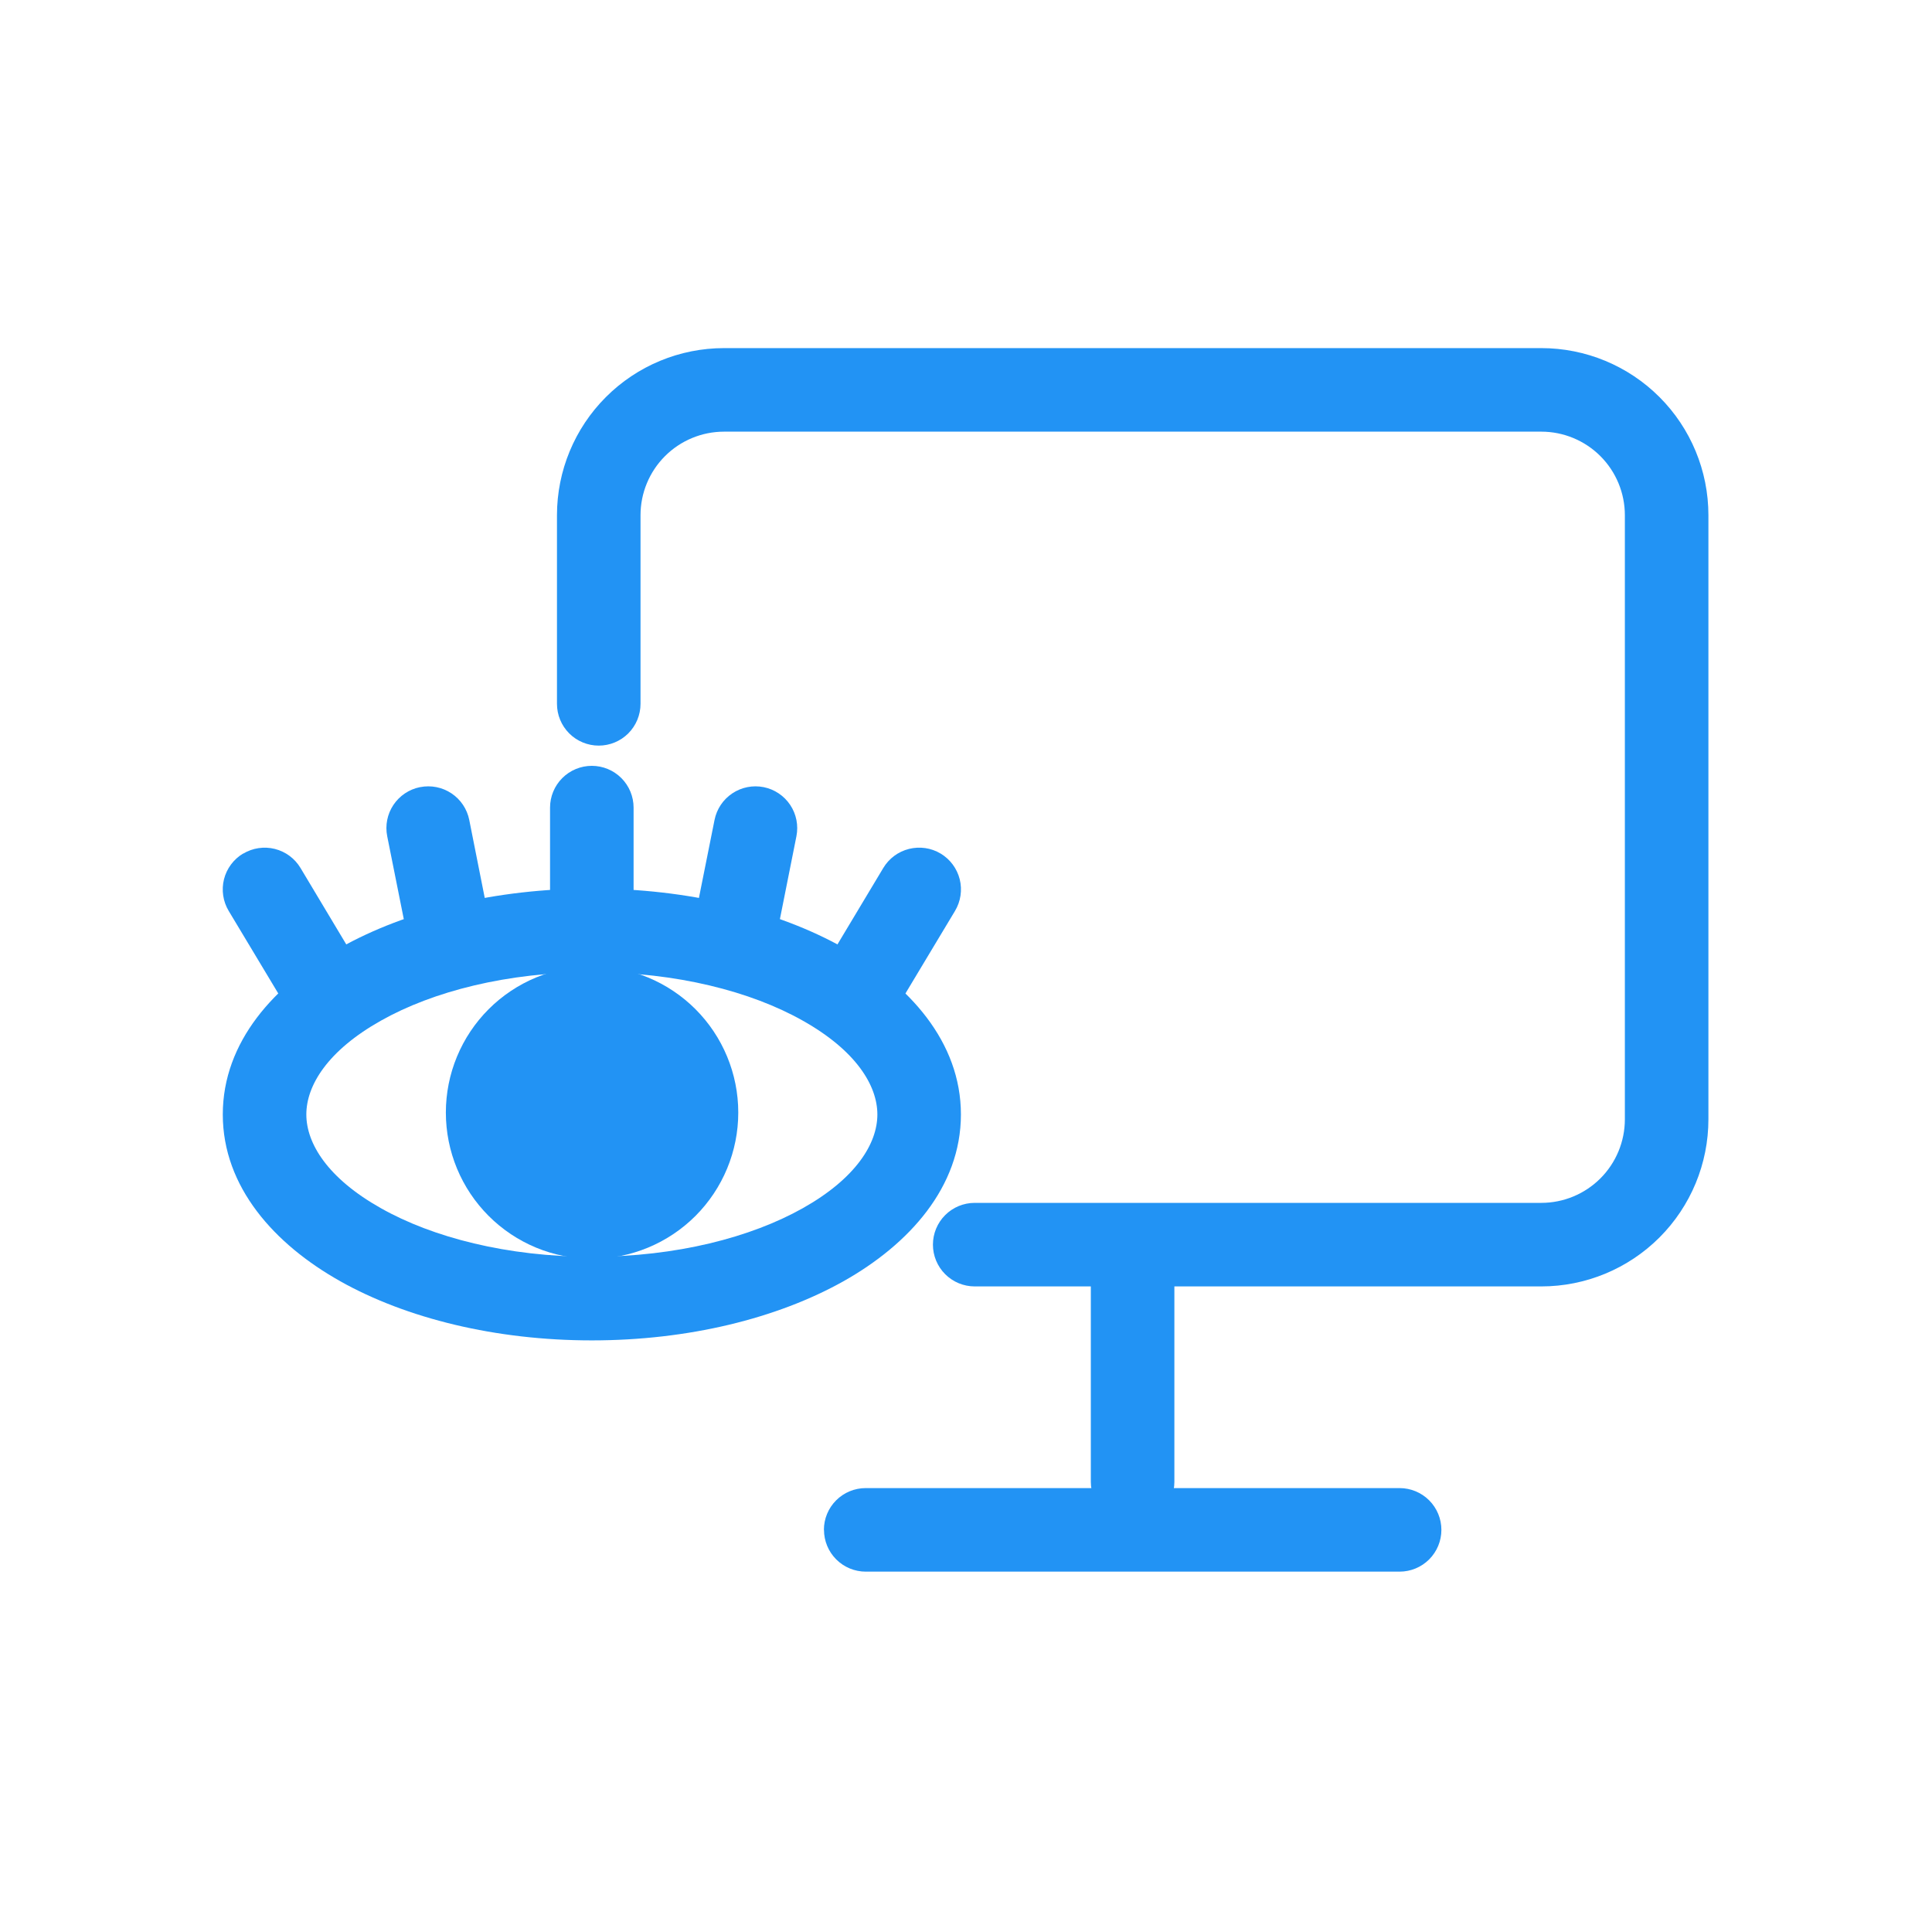 <svg width="111" height="111" viewBox="0 0 111 111" fill="none" xmlns="http://www.w3.org/2000/svg">
<path fill-rule="evenodd" clip-rule="evenodd" d="M32 29.6C32 27.054 33.011 24.612 34.812 22.812C36.612 21.011 39.054 20 41.6 20H88.554C91.1 20 93.541 21.011 95.342 22.812C97.142 24.612 98.154 27.054 98.154 29.6V64.309C98.154 66.855 97.142 69.297 95.342 71.097C93.541 72.897 91.1 73.909 88.554 73.909H67.472V85.141C67.472 85.777 67.219 86.388 66.769 86.838C66.319 87.288 65.709 87.541 65.072 87.541C64.436 87.541 63.825 87.288 63.375 86.838C62.925 86.388 62.672 85.777 62.672 85.141V73.909H56C55.364 73.909 54.753 73.656 54.303 73.206C53.853 72.756 53.6 72.145 53.6 71.509C53.6 70.872 53.853 70.262 54.303 69.812C54.753 69.362 55.364 69.109 56 69.109H88.554C89.827 69.109 91.047 68.603 91.948 67.703C92.848 66.803 93.354 65.582 93.354 64.309V29.6C93.354 28.327 92.848 27.106 91.948 26.206C91.047 25.306 89.827 24.8 88.554 24.8H41.6C40.327 24.8 39.106 25.306 38.206 26.206C37.306 27.106 36.8 28.327 36.8 29.6V40.438C36.8 41.075 36.547 41.685 36.097 42.136C35.647 42.586 35.036 42.838 34.4 42.838C33.764 42.838 33.153 42.586 32.703 42.136C32.253 41.685 32 41.075 32 40.438V29.6Z" fill="#2293F4"/>
<path fill-rule="evenodd" clip-rule="evenodd" d="M47.336 87.896C47.336 87.259 47.589 86.649 48.039 86.199C48.489 85.749 49.099 85.496 49.736 85.496H80.413C81.049 85.496 81.66 85.749 82.11 86.199C82.56 86.649 82.813 87.259 82.813 87.896C82.813 88.532 82.56 89.143 82.11 89.593C81.66 90.043 81.049 90.296 80.413 90.296H49.741C49.104 90.296 48.494 90.043 48.044 89.593C47.594 89.143 47.341 88.532 47.341 87.896M21.886 69.416C24.862 71.096 29.144 72.205 34.002 72.205C38.859 72.205 43.141 71.091 46.122 69.416C49.179 67.698 50.408 65.696 50.408 64.03C50.408 62.365 49.179 60.358 46.122 58.64C43.146 56.96 38.864 55.856 34.002 55.856C29.139 55.856 24.867 56.96 21.886 58.64C18.829 60.358 17.6 62.36 17.6 64.03C17.6 65.696 18.829 67.698 21.886 69.416ZM19.534 73.602C15.776 71.49 12.8 68.202 12.8 64.03C12.8 59.854 15.781 56.566 19.53 54.459C23.355 52.304 28.477 51.051 34.002 51.051C39.526 51.051 44.653 52.304 48.478 54.459C52.222 56.566 55.208 59.854 55.208 64.03C55.208 68.206 52.227 71.49 48.478 73.602C44.653 75.752 39.531 77.01 34.002 77.01C28.482 77.01 23.355 75.752 19.53 73.602" fill="#2293F4"/>
<path fill-rule="evenodd" clip-rule="evenodd" d="M34.002 44C34.638 44 35.249 44.253 35.699 44.703C36.149 45.153 36.402 45.764 36.402 46.4V53.456C36.402 54.093 36.149 54.703 35.699 55.153C35.249 55.603 34.638 55.856 34.002 55.856C33.365 55.856 32.755 55.603 32.305 55.153C31.855 54.703 31.602 54.093 31.602 53.456V46.4C31.602 45.764 31.855 45.153 32.305 44.703C32.755 44.253 33.365 44 34.002 44ZM43.875 45.224C44.499 45.349 45.047 45.717 45.4 46.246C45.753 46.775 45.881 47.423 45.757 48.046L44.586 53.922C44.461 54.546 44.093 55.095 43.563 55.449C43.034 55.802 42.385 55.93 41.761 55.806C41.136 55.681 40.587 55.313 40.234 54.783C39.88 54.254 39.752 53.605 39.877 52.981L41.053 47.106C41.178 46.482 41.545 45.934 42.075 45.581C42.604 45.228 43.252 45.1 43.875 45.224ZM24.128 45.224C23.505 45.349 22.956 45.717 22.603 46.246C22.25 46.775 22.122 47.423 22.247 48.046L23.422 53.922C23.475 54.239 23.59 54.544 23.763 54.816C23.935 55.088 24.16 55.323 24.425 55.506C24.69 55.689 24.989 55.817 25.305 55.883C25.62 55.948 25.945 55.949 26.261 55.886C26.577 55.822 26.877 55.696 27.143 55.515C27.409 55.333 27.636 55.1 27.81 54.829C27.984 54.558 28.102 54.255 28.156 53.937C28.211 53.62 28.201 53.294 28.127 52.981L26.96 47.106C26.835 46.482 26.468 45.934 25.938 45.581C25.409 45.228 24.761 45.1 24.138 45.224M13.966 49.04C13.695 49.202 13.459 49.416 13.271 49.669C13.082 49.923 12.946 50.211 12.869 50.517C12.793 50.824 12.777 51.142 12.824 51.455C12.87 51.767 12.978 52.067 13.141 52.338L16.669 58.213C16.828 58.489 17.041 58.731 17.294 58.924C17.548 59.117 17.838 59.257 18.146 59.337C18.455 59.417 18.777 59.435 19.092 59.389C19.408 59.343 19.711 59.235 19.984 59.071C20.258 58.907 20.495 58.69 20.684 58.433C20.872 58.175 21.008 57.883 21.082 57.573C21.156 57.263 21.168 56.942 21.117 56.627C21.065 56.312 20.952 56.011 20.782 55.741L17.264 49.866C16.936 49.32 16.405 48.927 15.788 48.773C15.17 48.62 14.517 48.717 13.971 49.045M54.042 49.04C54.313 49.202 54.549 49.416 54.737 49.669C54.926 49.923 55.062 50.211 55.139 50.517C55.216 50.824 55.231 51.142 55.184 51.455C55.138 51.767 55.03 52.067 54.867 52.338L51.339 58.213C51.18 58.489 50.967 58.731 50.714 58.924C50.46 59.117 50.17 59.257 49.862 59.337C49.553 59.417 49.231 59.435 48.916 59.389C48.6 59.343 48.297 59.235 48.024 59.071C47.751 58.907 47.513 58.69 47.324 58.433C47.136 58.175 47.001 57.883 46.926 57.573C46.852 57.263 46.84 56.942 46.892 56.627C46.943 56.312 47.057 56.011 47.226 55.741L50.749 49.866C51.077 49.32 51.608 48.927 52.225 48.773C52.843 48.62 53.496 48.712 54.042 49.04Z" fill="#2293F4"/>
<path d="M34.016 57.92C35.607 57.92 37.133 58.552 38.259 59.677C39.384 60.803 40.016 62.329 40.016 63.92C40.016 65.511 39.384 67.037 38.259 68.163C37.133 69.288 35.607 69.92 34.016 69.92C32.425 69.92 30.899 69.288 29.773 68.163C28.648 67.037 28.016 65.511 28.016 63.92C28.016 62.329 28.648 60.803 29.773 59.677C30.899 58.552 32.425 57.92 34.016 57.92Z" fill="#2293F4"/>
<path fill-rule="evenodd" clip-rule="evenodd" d="M30.416 63.92C30.416 64.875 30.795 65.79 31.47 66.466C32.145 67.141 33.061 67.52 34.016 67.52C34.971 67.52 35.886 67.141 36.562 66.466C37.237 65.79 37.616 64.875 37.616 63.92C37.616 62.965 37.237 62.05 36.562 61.374C35.886 60.699 34.971 60.32 34.016 60.32C33.061 60.32 32.145 60.699 31.47 61.374C30.795 62.05 30.416 62.965 30.416 63.92ZM34.016 72.32C32.913 72.32 31.821 72.103 30.801 71.681C29.782 71.258 28.856 70.64 28.076 69.86C27.296 69.08 26.677 68.154 26.255 67.135C25.833 66.115 25.616 65.023 25.616 63.92C25.616 62.817 25.833 61.725 26.255 60.706C26.677 59.686 27.296 58.76 28.076 57.98C28.856 57.2 29.782 56.582 30.801 56.159C31.821 55.737 32.913 55.52 34.016 55.52C36.244 55.52 38.38 56.405 39.956 57.98C41.531 59.556 42.416 61.692 42.416 63.92C42.416 66.148 41.531 68.284 39.956 69.86C38.38 71.435 36.244 72.32 34.016 72.32Z" fill="#2293F4"/>
</svg>
